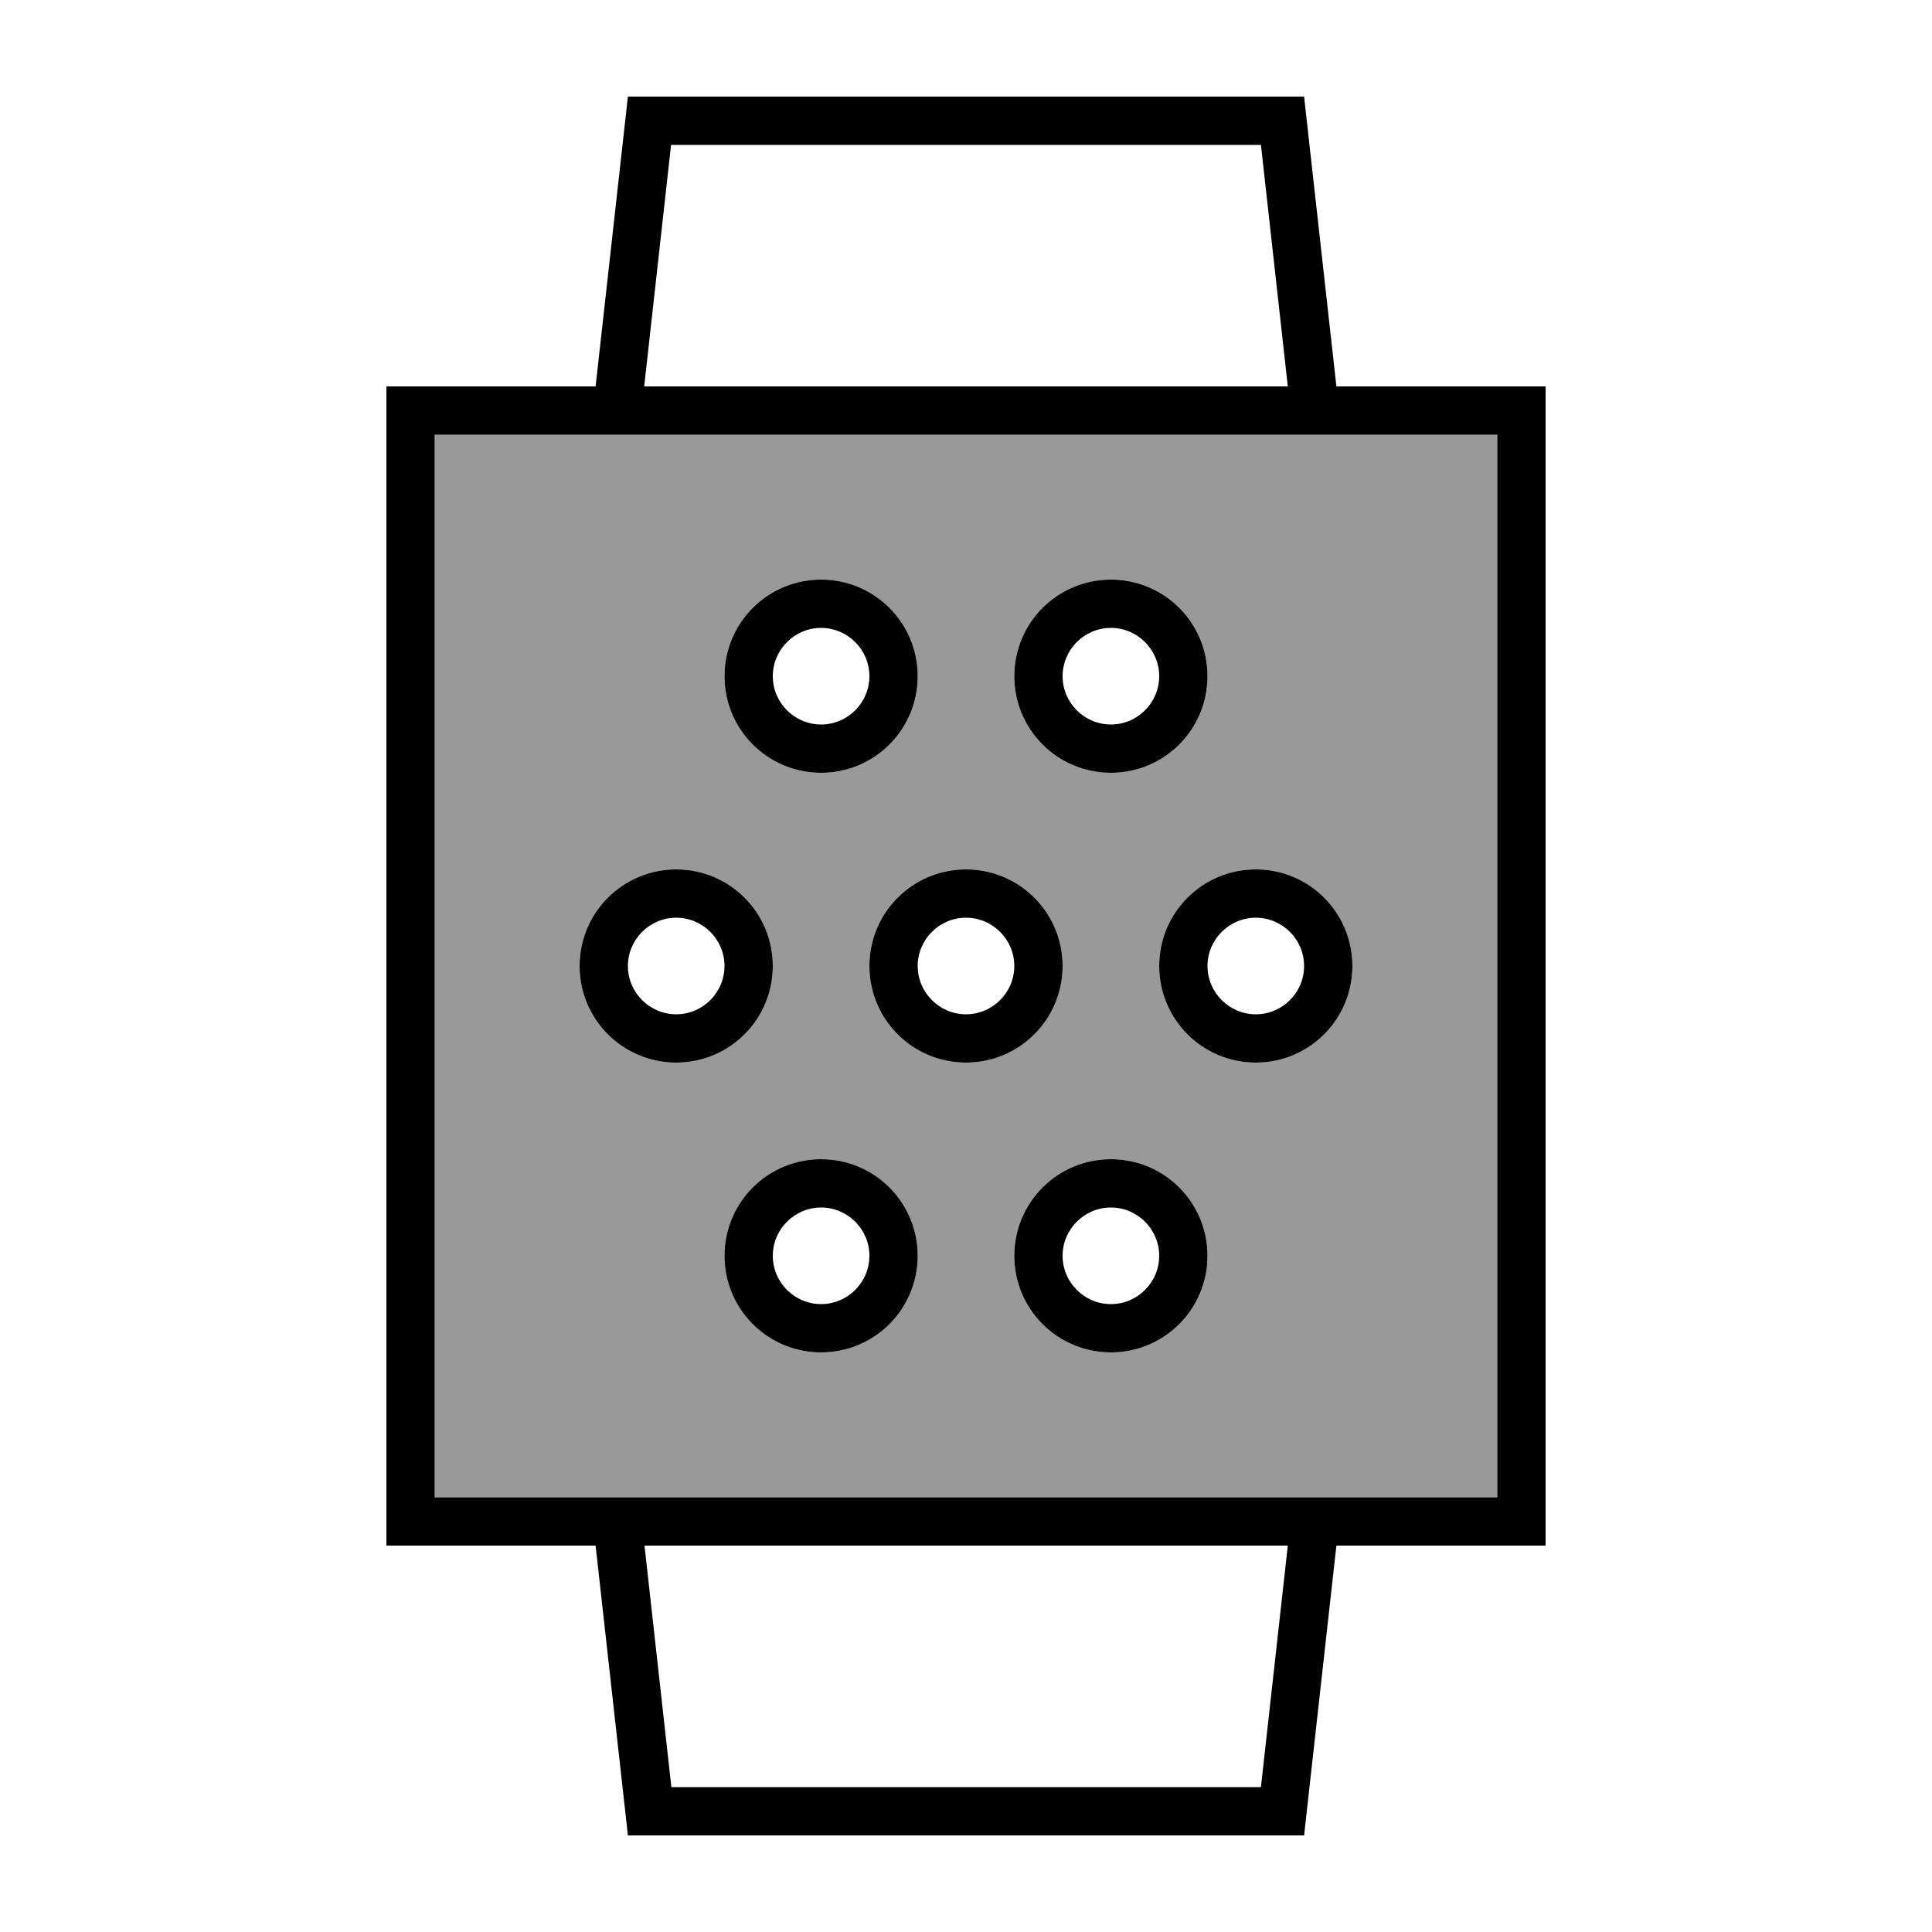 <svg xmlns="http://www.w3.org/2000/svg" viewBox="0 0 640 640"><!--! Font Awesome Pro 7.1.0 by @fontawesome - https://fontawesome.com License - https://fontawesome.com/license (Commercial License) Copyright 2025 Fonticons, Inc. --><path opacity=".4" fill="currentColor" d="M144 144L144 496L496 496L496 144L144 144zM256 320C256 337.7 241.7 352 224 352C206.3 352 192 337.7 192 320C192 302.3 206.3 288 224 288C241.7 288 256 302.3 256 320zM304 224C304 241.7 289.7 256 272 256C254.3 256 240 241.7 240 224C240 206.3 254.3 192 272 192C289.7 192 304 206.3 304 224zM304 416C304 433.7 289.7 448 272 448C254.3 448 240 433.7 240 416C240 398.3 254.3 384 272 384C289.7 384 304 398.3 304 416zM352 320C352 337.7 337.7 352 320 352C302.3 352 288 337.7 288 320C288 302.3 302.3 288 320 288C337.7 288 352 302.3 352 320zM400 224C400 241.7 385.7 256 368 256C350.3 256 336 241.7 336 224C336 206.3 350.3 192 368 192C385.7 192 400 206.3 400 224zM400 416C400 433.7 385.7 448 368 448C350.3 448 336 433.7 336 416C336 398.3 350.3 384 368 384C385.7 384 400 398.3 400 416zM448 320C448 337.7 433.7 352 416 352C398.3 352 384 337.7 384 320C384 302.3 398.3 288 416 288C433.7 288 448 302.3 448 320z"/><path fill="currentColor" d="M144 128L197.3 128L208 32L432 32L442.7 128L512 128L512 512L442.7 512L432 608L208 608L197.3 512L128 512L128 128L144 128zM426.6 128L417.7 48L222.3 48L213.4 128L426.5 128zM222.3 592L417.7 592L426.6 512L213.5 512L222.4 592zM496 144L144 144L144 496L496 496L496 144zM336 320C336 311.2 328.8 304 320 304C311.2 304 304 311.2 304 320C304 328.8 311.2 336 320 336C328.8 336 336 328.8 336 320zM288 320C288 302.3 302.3 288 320 288C337.7 288 352 302.3 352 320C352 337.7 337.7 352 320 352C302.3 352 288 337.7 288 320zM368 432C376.8 432 384 424.8 384 416C384 407.2 376.8 400 368 400C359.2 400 352 407.2 352 416C352 424.8 359.2 432 368 432zM368 384C385.7 384 400 398.3 400 416C400 433.7 385.7 448 368 448C350.3 448 336 433.7 336 416C336 398.3 350.3 384 368 384zM288 416C288 407.2 280.8 400 272 400C263.2 400 256 407.2 256 416C256 424.8 263.2 432 272 432C280.8 432 288 424.8 288 416zM240 416C240 398.3 254.3 384 272 384C289.7 384 304 398.3 304 416C304 433.7 289.7 448 272 448C254.3 448 240 433.7 240 416zM368 240C376.8 240 384 232.8 384 224C384 215.2 376.8 208 368 208C359.2 208 352 215.2 352 224C352 232.8 359.2 240 368 240zM368 192C385.7 192 400 206.3 400 224C400 241.7 385.7 256 368 256C350.3 256 336 241.7 336 224C336 206.3 350.3 192 368 192zM288 224C288 215.2 280.8 208 272 208C263.2 208 256 215.2 256 224C256 232.8 263.2 240 272 240C280.8 240 288 232.8 288 224zM240 224C240 206.3 254.3 192 272 192C289.7 192 304 206.3 304 224C304 241.7 289.7 256 272 256C254.3 256 240 241.7 240 224zM224 336C232.8 336 240 328.8 240 320C240 311.2 232.8 304 224 304C215.2 304 208 311.2 208 320C208 328.8 215.2 336 224 336zM224 288C241.7 288 256 302.3 256 320C256 337.7 241.7 352 224 352C206.3 352 192 337.7 192 320C192 302.3 206.3 288 224 288zM432 320C432 311.2 424.8 304 416 304C407.2 304 400 311.2 400 320C400 328.8 407.2 336 416 336C424.8 336 432 328.8 432 320zM384 320C384 302.3 398.3 288 416 288C433.7 288 448 302.3 448 320C448 337.7 433.7 352 416 352C398.3 352 384 337.7 384 320z"/></svg>